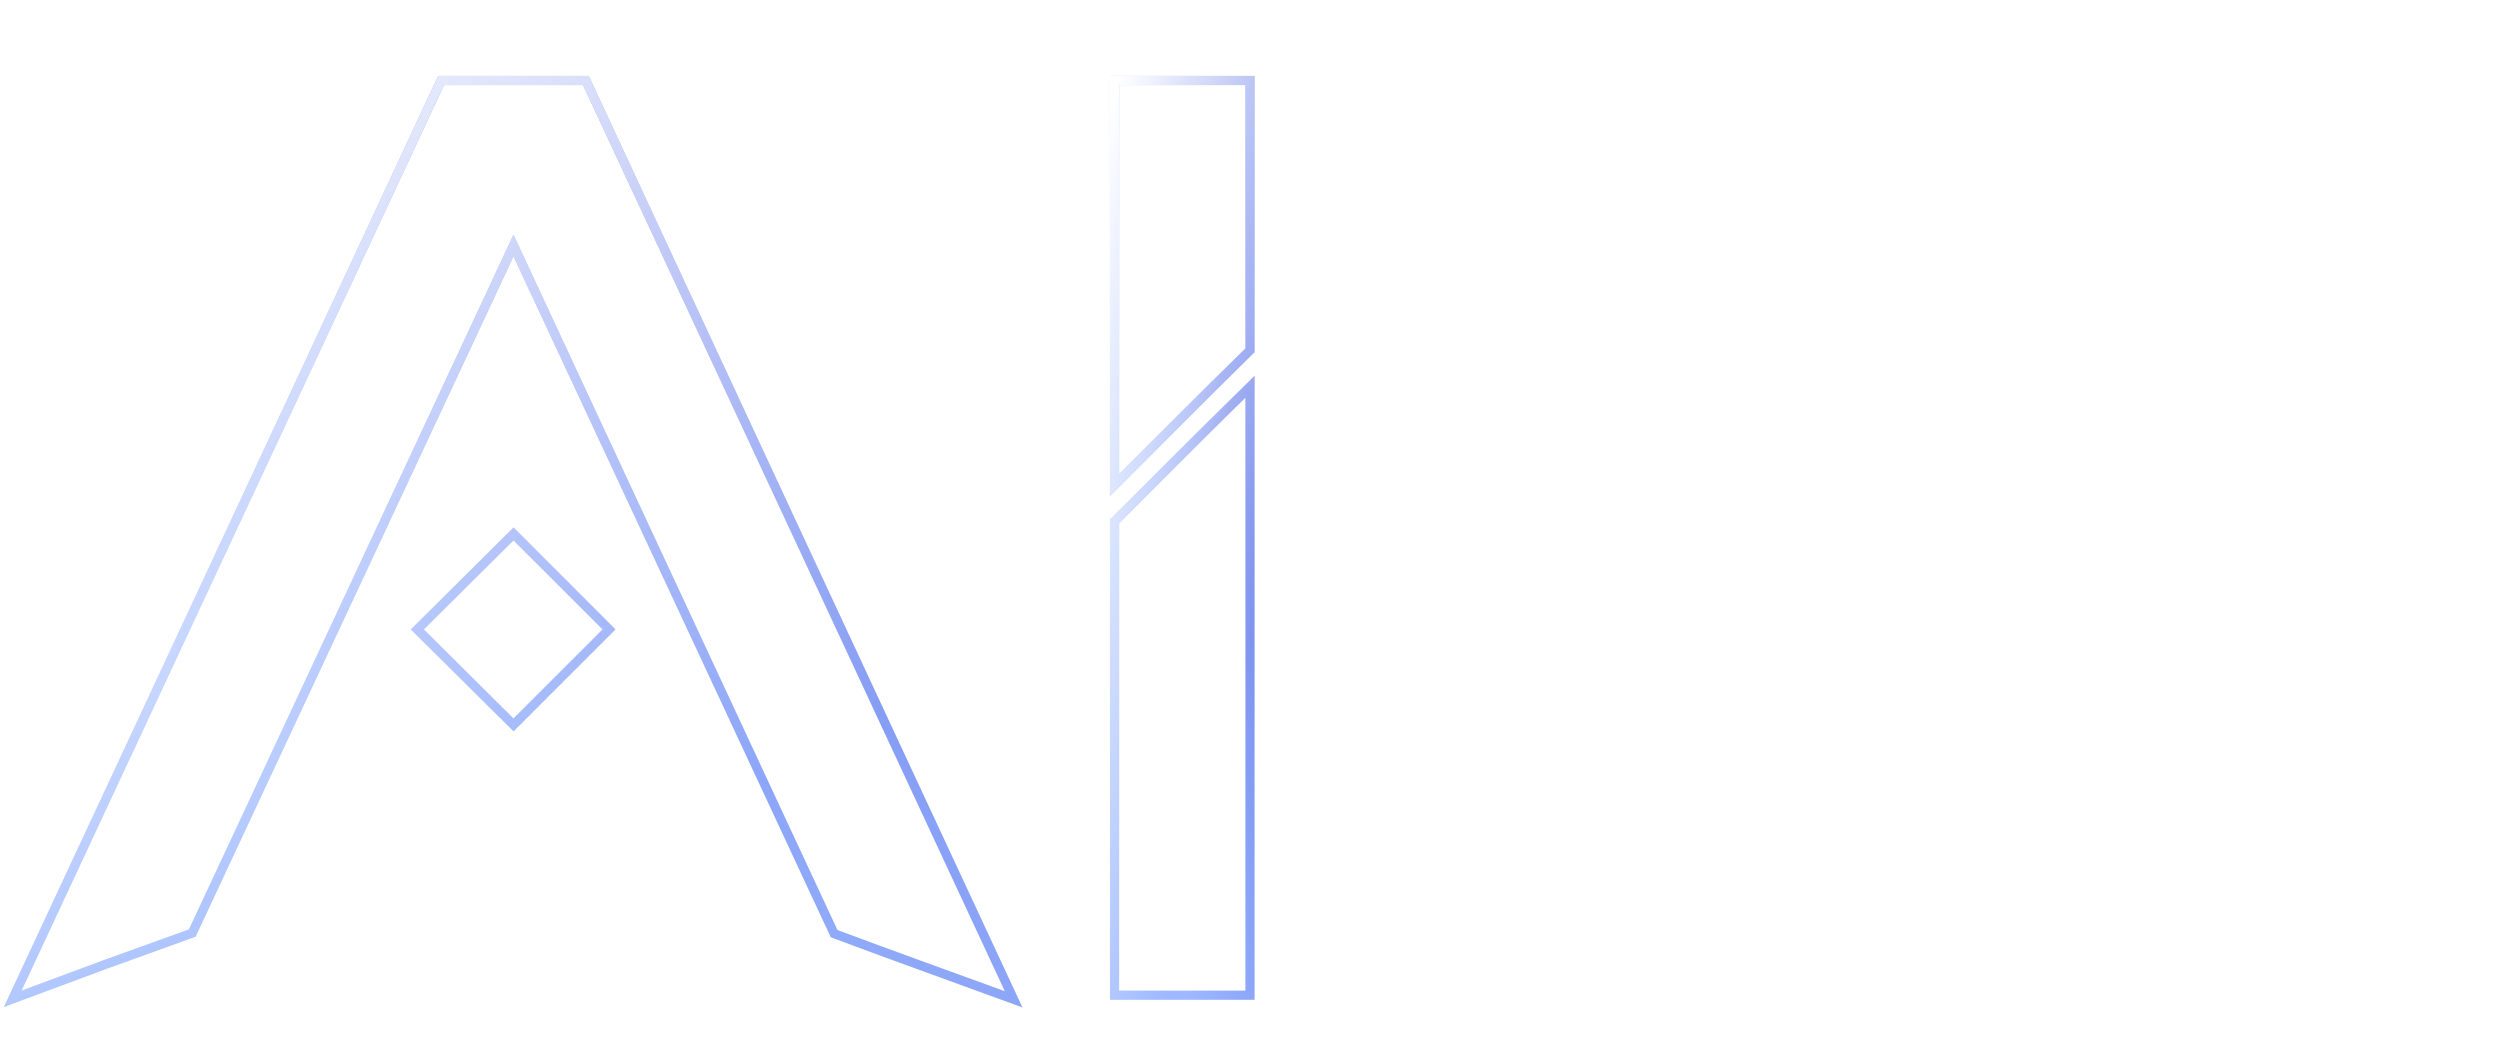 <svg width="60" height="25" viewBox="0 0 60 25" fill="none" xmlns="http://www.w3.org/2000/svg">
<g filter="url(#filter0_di_2009_214)">
<path d="M26.859 12.559C27.424 11.994 27.925 11.493 28.359 11.059C28.804 10.614 29.314 10.109 29.89 9.543V23.775H26.859V12.559ZM26.859 2.041H29.89V8.361C29.314 8.927 28.804 9.432 28.359 9.877C27.925 10.311 27.424 10.812 26.859 11.377V2.041Z" fill="white"/>
</g>
<g filter="url(#filter1_i_2009_214)">
<path d="M13.991 2.041L24.115 23.79C23.368 23.517 22.701 23.275 22.115 23.062C21.529 22.85 20.857 22.603 20.099 22.32L12.324 5.633L4.534 22.305C3.776 22.578 3.104 22.82 2.518 23.032C1.942 23.244 1.276 23.492 0.518 23.775L10.657 2.041H11.763H12.733H13.991ZM10.172 15.106L12.324 12.969L14.461 15.106L12.324 17.243L10.172 15.106Z" fill="white"/>
</g>
<path fill-rule="evenodd" clip-rule="evenodd" d="M26.639 12.469L28.204 10.904C28.649 10.459 29.16 9.953 29.736 9.387L30.11 9.019V23.995H26.639V12.469ZM26.639 1.822H30.11V8.454L30.044 8.518C29.468 9.084 28.959 9.588 28.515 10.032L26.639 11.908V1.822ZM29.89 23.775H26.859V12.56L28.359 11.059C28.746 10.672 29.183 10.239 29.67 9.76C29.742 9.689 29.816 9.617 29.89 9.544V23.775ZM26.859 2.041H29.89V8.361C29.314 8.927 28.804 9.432 28.359 9.877L26.859 11.377V2.041Z" fill="url(#paint0_linear_2009_214)"/>
<path fill-rule="evenodd" clip-rule="evenodd" d="M26.639 12.469L28.204 10.904C28.649 10.459 29.16 9.953 29.736 9.387L30.11 9.019V23.995H26.639V12.469ZM26.639 1.822H30.11V8.454L30.044 8.518C29.468 9.084 28.959 9.588 28.515 10.032L26.639 11.908V1.822ZM29.89 23.775H26.859V12.56L28.359 11.059C28.746 10.672 29.183 10.239 29.67 9.76C29.742 9.689 29.816 9.617 29.89 9.544V23.775ZM26.859 2.041H29.89V8.361C29.314 8.927 28.804 9.432 28.359 9.877L26.859 11.377V2.041Z" fill="url(#paint1_linear_2009_214)"/>
<path fill-rule="evenodd" clip-rule="evenodd" d="M14.131 1.822L24.539 24.178L24.04 23.997C23.293 23.724 22.626 23.481 22.04 23.269C21.453 23.057 20.78 22.809 20.022 22.526L19.938 22.494L12.324 6.153L4.695 22.481L4.609 22.512C3.851 22.784 3.18 23.027 2.594 23.239C2.018 23.451 1.352 23.698 0.595 23.981L0.092 24.169L10.517 1.822H14.131ZM2.518 23.032C3.104 22.82 3.776 22.578 4.534 22.305L12.324 5.633L20.099 22.32C20.857 22.603 21.529 22.85 22.115 23.062C22.623 23.247 23.193 23.454 23.823 23.683C23.919 23.718 24.017 23.754 24.115 23.79L13.991 2.041H10.657L0.518 23.775C0.617 23.738 0.715 23.701 0.811 23.665C1.449 23.428 2.018 23.217 2.518 23.032ZM9.86 15.106L12.325 12.659L14.772 15.106L12.325 17.553L9.86 15.106ZM10.172 15.106L12.324 17.243L12.324 17.242L14.461 15.106L12.324 12.969L10.172 15.106L10.172 15.106L10.172 15.106Z" fill="url(#paint2_linear_2009_214)"/>
<path fill-rule="evenodd" clip-rule="evenodd" d="M14.131 1.822L24.539 24.178L24.04 23.997C23.293 23.724 22.626 23.481 22.04 23.269C21.453 23.057 20.78 22.809 20.022 22.526L19.938 22.494L12.324 6.153L4.695 22.481L4.609 22.512C3.851 22.784 3.18 23.027 2.594 23.239C2.018 23.451 1.352 23.698 0.595 23.981L0.092 24.169L10.517 1.822H14.131ZM2.518 23.032C3.104 22.82 3.776 22.578 4.534 22.305L12.324 5.633L20.099 22.32C20.857 22.603 21.529 22.85 22.115 23.062C22.623 23.247 23.193 23.454 23.823 23.683C23.919 23.718 24.017 23.754 24.115 23.79L13.991 2.041H10.657L0.518 23.775C0.617 23.738 0.715 23.701 0.811 23.665C1.449 23.428 2.018 23.217 2.518 23.032ZM9.86 15.106L12.325 12.659L14.772 15.106L12.325 17.553L9.86 15.106ZM10.172 15.106L12.324 17.243L12.324 17.242L14.461 15.106L12.324 12.969L10.172 15.106L10.172 15.106L10.172 15.106Z" fill="url(#paint3_linear_2009_214)"/>
<path d="M39.683 1.994C40.137 2.448 40.59 2.901 41.043 3.354C42.876 5.183 44.705 7.016 46.544 8.839C47.38 9.669 48.543 9.857 49.58 9.324C49.859 9.18 50.119 8.973 50.342 8.749C52.559 6.526 54.771 4.297 56.97 2.057C57.221 1.802 57.349 1.811 57.589 2.061C58.254 2.756 58.944 3.427 59.635 4.097C59.816 4.273 59.863 4.384 59.655 4.591C57.516 6.714 55.392 8.852 53.249 10.971C53.088 11.131 52.819 11.262 52.597 11.268C50.662 11.315 48.726 11.329 46.791 11.354C46.138 11.362 45.485 11.359 44.832 11.386C44.222 11.412 43.717 11.223 43.283 10.79C41.272 8.783 39.254 6.782 37.238 4.779C37.128 4.671 37.017 4.579 37.182 4.416C37.98 3.627 38.773 2.831 39.568 2.038C39.582 2.024 39.608 2.022 39.683 1.994L39.683 1.994Z" fill="white"/>
<path d="M59.812 21.426C59.588 21.651 59.372 21.867 59.156 22.083C58.614 22.627 58.062 23.162 57.536 23.72C57.328 23.942 57.211 23.971 56.974 23.734C54.762 21.523 52.526 19.335 50.316 17.121C49.464 16.267 48.49 16.003 47.373 16.421C47.014 16.555 46.682 16.827 46.405 17.103C44.204 19.294 42.019 21.5 39.83 23.701C39.766 23.766 39.701 23.83 39.623 23.908C39.548 23.851 39.481 23.811 39.427 23.757C38.687 23.023 37.953 22.282 37.205 21.556C37.026 21.382 37.042 21.278 37.206 21.113C39.247 19.07 41.281 17.02 43.321 14.976C43.678 14.618 44.13 14.474 44.632 14.476C47.106 14.487 49.581 14.501 52.055 14.504C52.614 14.504 53.08 14.688 53.474 15.081C55.537 17.134 57.601 19.186 59.665 21.238C59.711 21.284 59.747 21.342 59.813 21.426L59.812 21.426Z" fill="white"/>
<defs>
<filter id="filter0_di_2009_214" x="25.7" y="0.883" width="5.349" height="24.051" filterUnits="userSpaceOnUse" color-interpolation-filters="sRGB">
<feFlood flood-opacity="0" result="BackgroundImageFix"/>
<feColorMatrix in="SourceAlpha" type="matrix" values="0 0 0 0 0 0 0 0 0 0 0 0 0 0 0 0 0 0 127 0" result="hardAlpha"/>
<feOffset/>
<feGaussianBlur stdDeviation="0.579"/>
<feComposite in2="hardAlpha" operator="out"/>
<feColorMatrix type="matrix" values="0 0 0 0 1 0 0 0 0 1 0 0 0 0 1 0 0 0 1 0"/>
<feBlend mode="normal" in2="BackgroundImageFix" result="effect1_dropShadow_2009_214"/>
<feBlend mode="normal" in="SourceGraphic" in2="effect1_dropShadow_2009_214" result="shape"/>
<feColorMatrix in="SourceAlpha" type="matrix" values="0 0 0 0 0 0 0 0 0 0 0 0 0 0 0 0 0 0 127 0" result="hardAlpha"/>
<feOffset dy="0.126"/>
<feGaussianBlur stdDeviation="0.056"/>
<feComposite in2="hardAlpha" operator="arithmetic" k2="-1" k3="1"/>
<feColorMatrix type="matrix" values="0 0 0 0 1 0 0 0 0 1 0 0 0 0 1 0 0 0 1 0"/>
<feBlend mode="normal" in2="shape" result="effect2_innerShadow_2009_214"/>
</filter>
<filter id="filter1_i_2009_214" x="0.518" y="2.041" width="23.598" height="21.86" filterUnits="userSpaceOnUse" color-interpolation-filters="sRGB">
<feFlood flood-opacity="0" result="BackgroundImageFix"/>
<feBlend mode="normal" in="SourceGraphic" in2="BackgroundImageFix" result="shape"/>
<feColorMatrix in="SourceAlpha" type="matrix" values="0 0 0 0 0 0 0 0 0 0 0 0 0 0 0 0 0 0 127 0" result="hardAlpha"/>
<feOffset dy="0.126"/>
<feGaussianBlur stdDeviation="0.056"/>
<feComposite in2="hardAlpha" operator="arithmetic" k2="-1" k3="1"/>
<feColorMatrix type="matrix" values="0 0 0 0 1 0 0 0 0 1 0 0 0 0 1 0 0 0 1 0"/>
<feBlend mode="normal" in2="shape" result="effect1_innerShadow_2009_214"/>
</filter>
<linearGradient id="paint0_linear_2009_214" x1="28.515" y1="23.995" x2="31.778" y2="23.458" gradientUnits="userSpaceOnUse">
<stop stop-color="#6C95FF" stop-opacity="0.66"/>
<stop offset="1" stop-color="#7C8FED"/>
</linearGradient>
<linearGradient id="paint1_linear_2009_214" x1="26.465" y1="3.405" x2="34.375" y2="5.296" gradientUnits="userSpaceOnUse">
<stop stop-color="white"/>
<stop offset="0.766" stop-color="white" stop-opacity="0"/>
</linearGradient>
<linearGradient id="paint2_linear_2009_214" x1="13.303" y1="24.178" x2="23.483" y2="12.485" gradientUnits="userSpaceOnUse">
<stop stop-color="#6C95FF" stop-opacity="0.66"/>
<stop offset="1" stop-color="#7C8FED"/>
</linearGradient>
<linearGradient id="paint3_linear_2009_214" x1="-1.131" y1="3.419" x2="14.412" y2="29.377" gradientUnits="userSpaceOnUse">
<stop stop-color="white"/>
<stop offset="0.766" stop-color="white" stop-opacity="0"/>
</linearGradient>
</defs>
</svg>
